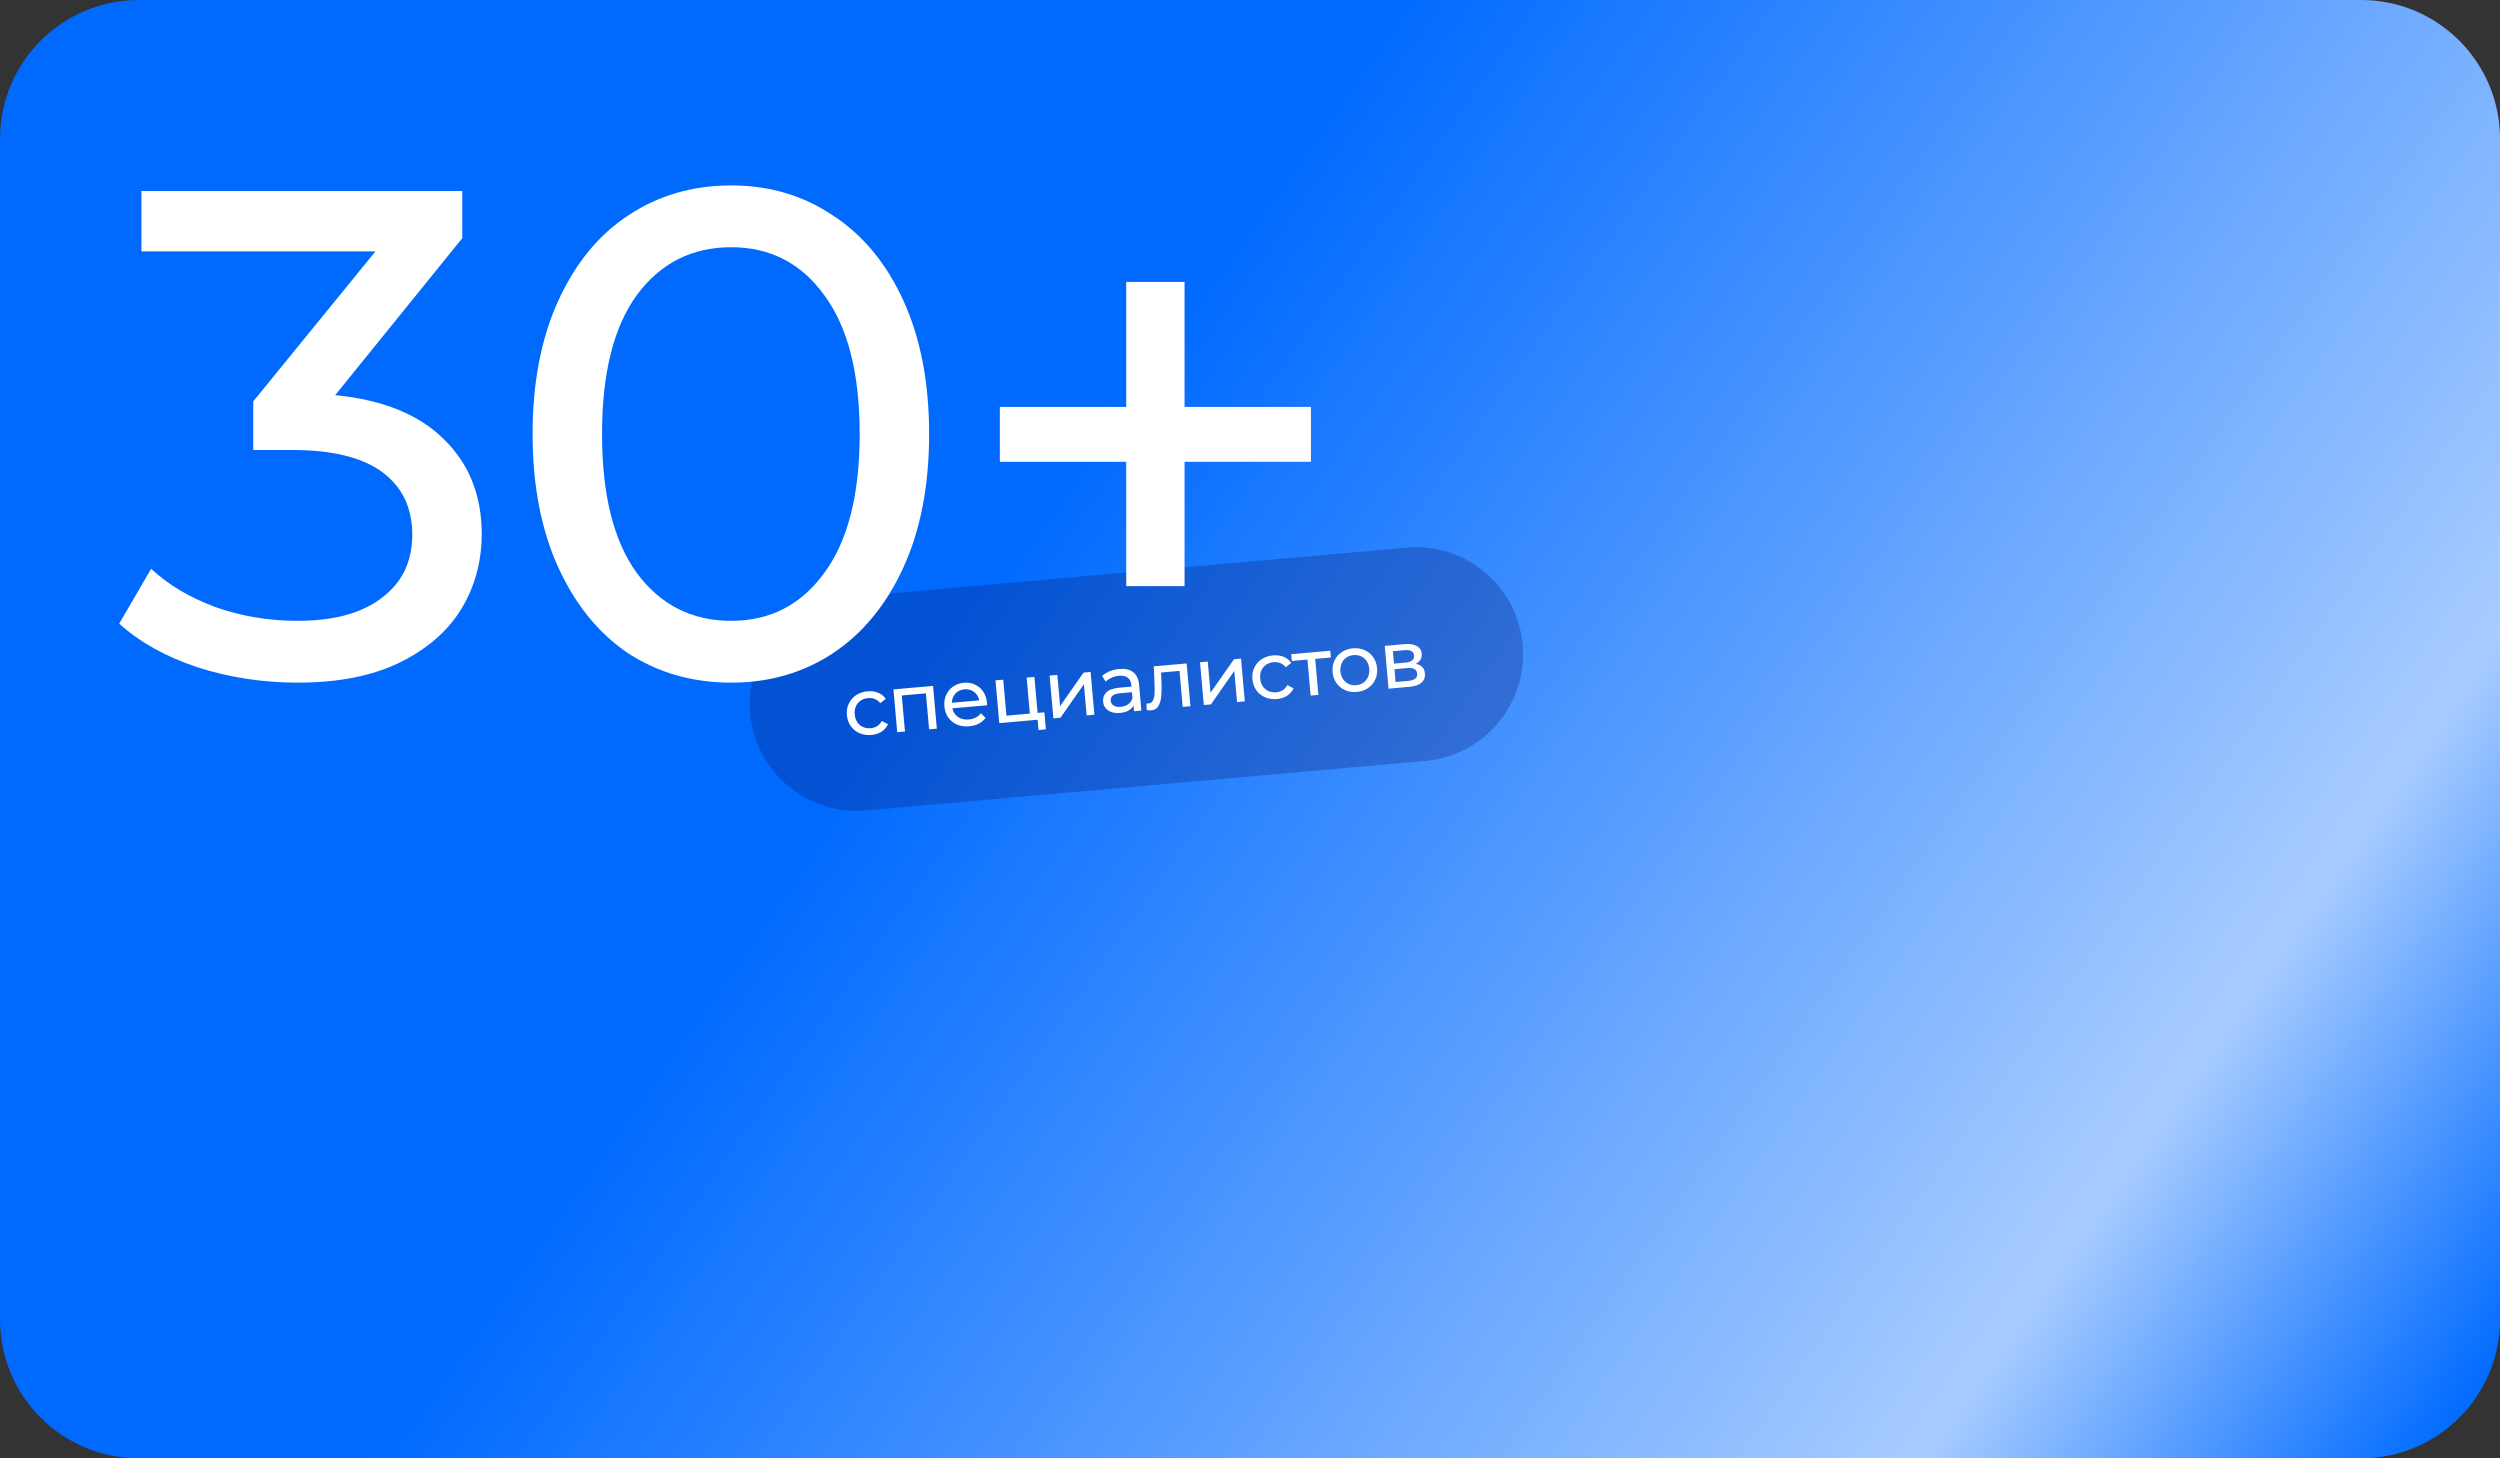 <?xml version="1.0" encoding="UTF-8"?> <svg xmlns="http://www.w3.org/2000/svg" width="432" height="252" viewBox="0 0 432 252" fill="none"><rect x="0" y="0" width="432" height="252" fill="#333333" stroke="none"/><path d="M0 24C0 10.745 10.745 0 24 0H408C421.255 0 432 10.745 432 24V228C432 241.255 421.255 252 408 252H24C10.745 252 0 241.255 0 228V24Z" fill="url(#paint0_linear_2051_41657)"></path><path d="M129.632 123.249C128.731 113.072 136.25 104.091 146.428 103.189L243.05 94.632C253.227 93.731 262.208 101.25 263.11 111.428V111.428C264.011 121.605 256.491 130.586 246.314 131.488L149.692 140.045C139.515 140.946 130.533 133.427 129.632 123.249V123.249Z" fill="#0D1C6E" fill-opacity="0.3"></path><path d="M150.581 127C149.828 127.067 149.139 126.964 148.515 126.691C147.901 126.417 147.401 126.012 147.016 125.475C146.63 124.928 146.405 124.292 146.341 123.567C146.277 122.841 146.387 122.181 146.672 121.584C146.955 120.978 147.376 120.491 147.934 120.123C148.5 119.745 149.159 119.522 149.912 119.456C150.582 119.396 151.189 119.478 151.733 119.702C152.287 119.925 152.731 120.279 153.064 120.765L152.104 121.51C151.841 121.177 151.529 120.938 151.169 120.792C150.81 120.646 150.421 120.591 150.002 120.628C149.519 120.671 149.091 120.817 148.72 121.065C148.358 121.313 148.083 121.646 147.895 122.066C147.716 122.475 147.649 122.935 147.694 123.447C147.74 123.967 147.888 124.418 148.137 124.799C148.395 125.17 148.724 125.445 149.124 125.625C149.533 125.804 149.979 125.873 150.463 125.83C150.881 125.793 151.255 125.671 151.583 125.464C151.911 125.256 152.176 124.966 152.377 124.592L153.452 125.143C153.209 125.68 152.835 126.112 152.33 126.438C151.833 126.753 151.25 126.941 150.581 127ZM161.232 118.523L161.887 125.914L160.548 126.033L159.997 119.813L155.828 120.183L156.379 126.402L155.04 126.521L154.385 119.13L161.232 118.523ZM170.555 121.464C170.564 121.567 170.566 121.702 170.563 121.871L164.566 122.402C164.708 123.046 165.038 123.546 165.556 123.903C166.084 124.25 166.71 124.391 167.435 124.327C168.318 124.248 169.003 123.888 169.49 123.245L170.305 124.044C170.005 124.464 169.613 124.799 169.129 125.048C168.655 125.296 168.111 125.447 167.497 125.502C166.716 125.571 166.009 125.474 165.377 125.212C164.744 124.94 164.235 124.531 163.849 123.984C163.472 123.436 163.252 122.8 163.188 122.075C163.125 121.359 163.225 120.699 163.49 120.094C163.765 119.489 164.167 119.004 164.697 118.638C165.235 118.262 165.857 118.043 166.564 117.981C167.27 117.918 167.912 118.025 168.49 118.302C169.076 118.569 169.547 118.977 169.905 119.526C170.272 120.074 170.489 120.721 170.555 121.464ZM166.664 119.11C166.022 119.167 165.501 119.41 165.098 119.839C164.705 120.268 164.499 120.801 164.481 121.44L169.222 121.02C169.093 120.404 168.792 119.92 168.321 119.568C167.858 119.206 167.305 119.054 166.664 119.11ZM180.466 123.088L180.726 126.031L179.457 126.143L179.3 124.372L172.676 124.959L172.022 117.568L173.361 117.449L173.911 123.669L177.956 123.311L177.405 117.091L178.743 116.972L179.294 123.192L180.466 123.088ZM181.371 116.74L182.71 116.621L183.187 122.004L187.242 116.22L188.455 116.112L189.11 123.503L187.771 123.622L187.295 118.239L183.253 124.022L182.026 124.131L181.371 116.74ZM193.405 115.604C194.427 115.513 195.23 115.695 195.814 116.149C196.407 116.603 196.748 117.327 196.836 118.322L197.231 122.784L195.962 122.897L195.875 121.92C195.683 122.284 195.386 122.577 194.984 122.8C194.59 123.013 194.11 123.145 193.543 123.195C192.715 123.268 192.033 123.127 191.496 122.772C190.967 122.416 190.675 121.912 190.617 121.262C190.559 120.611 190.75 120.069 191.19 119.637C191.628 119.195 192.364 118.928 193.396 118.837L195.516 118.649L195.492 118.384C195.441 117.808 195.235 117.381 194.873 117.104C194.511 116.827 194.004 116.717 193.354 116.775C192.917 116.813 192.496 116.926 192.09 117.111C191.684 117.288 191.348 117.51 191.081 117.777L190.435 116.822C190.789 116.482 191.224 116.209 191.739 116.004C192.255 115.79 192.81 115.656 193.405 115.604ZM193.675 122.143C194.186 122.098 194.618 121.947 194.97 121.691C195.321 121.426 195.562 121.077 195.692 120.644L195.601 119.612L193.537 119.794C192.403 119.895 191.869 120.326 191.937 121.089C191.97 121.46 192.14 121.741 192.447 121.929C192.754 122.117 193.163 122.189 193.675 122.143ZM205.053 114.642L205.708 122.033L204.369 122.152L203.818 115.932L200.639 116.214L200.701 117.867C200.742 118.866 200.728 119.706 200.657 120.387C200.585 121.058 200.418 121.607 200.156 122.033C199.894 122.459 199.498 122.696 198.968 122.743C198.727 122.764 198.449 122.747 198.134 122.69L198.118 121.553C198.241 121.57 198.354 121.574 198.456 121.565C198.828 121.532 199.093 121.345 199.25 121.003C199.407 120.661 199.494 120.265 199.51 119.813C199.526 119.362 199.521 118.721 199.494 117.889L199.378 115.145L205.053 114.642ZM207.363 114.438L208.702 114.319L209.179 119.702L213.234 113.918L214.447 113.81L215.102 121.201L213.763 121.32L213.286 115.937L209.245 121.72L208.018 121.829L207.363 114.438ZM220.65 120.794C219.897 120.861 219.209 120.758 218.585 120.485C217.97 120.212 217.471 119.806 217.086 119.269C216.7 118.722 216.475 118.086 216.411 117.361C216.347 116.636 216.457 115.975 216.741 115.378C217.025 114.772 217.446 114.285 218.003 113.917C218.569 113.539 219.229 113.317 219.982 113.25C220.652 113.191 221.258 113.273 221.803 113.496C222.357 113.719 222.8 114.073 223.134 114.559L222.174 115.304C221.91 114.972 221.599 114.732 221.239 114.586C220.879 114.44 220.49 114.385 220.072 114.422C219.589 114.465 219.161 114.611 218.79 114.859C218.427 115.107 218.152 115.44 217.965 115.86C217.785 116.269 217.718 116.73 217.764 117.241C217.81 117.762 217.957 118.212 218.207 118.593C218.464 118.964 218.793 119.239 219.193 119.419C219.603 119.599 220.049 119.667 220.533 119.624C220.951 119.587 221.324 119.465 221.653 119.258C221.981 119.051 222.246 118.76 222.447 118.386L223.522 118.938C223.279 119.475 222.905 119.906 222.4 120.232C221.903 120.548 221.32 120.735 220.65 120.794ZM229.972 113.616L227.266 113.856L227.817 120.075L226.478 120.194L225.928 113.974L223.222 114.214L223.118 113.042L229.868 112.445L229.972 113.616ZM234.459 119.571C233.724 119.636 233.05 119.532 232.435 119.259C231.821 118.985 231.321 118.58 230.936 118.042C230.56 117.495 230.339 116.858 230.275 116.133C230.211 115.408 230.316 114.747 230.592 114.151C230.875 113.545 231.296 113.058 231.854 112.69C232.41 112.313 233.056 112.092 233.791 112.027C234.525 111.962 235.195 112.067 235.8 112.341C236.414 112.605 236.909 113.011 237.285 113.559C237.67 114.096 237.895 114.727 237.959 115.453C238.023 116.178 237.914 116.843 237.63 117.449C237.355 118.045 236.939 118.532 236.382 118.909C235.834 119.286 235.193 119.506 234.459 119.571ZM234.355 118.4C234.829 118.358 235.243 118.214 235.596 117.967C235.957 117.71 236.227 117.377 236.407 116.967C236.585 116.549 236.652 116.084 236.606 115.572C236.561 115.061 236.414 114.62 236.166 114.248C235.917 113.867 235.592 113.587 235.192 113.407C234.801 113.226 234.369 113.156 233.894 113.198C233.42 113.24 233.002 113.385 232.64 113.633C232.287 113.879 232.017 114.213 231.829 114.632C231.65 115.042 231.583 115.502 231.628 116.013C231.673 116.525 231.82 116.971 232.07 117.351C232.327 117.722 232.652 118.003 233.044 118.193C233.444 118.373 233.881 118.442 234.355 118.4ZM244.635 114.721C245.614 114.878 246.146 115.435 246.231 116.392C246.289 117.043 246.087 117.567 245.625 117.964C245.173 118.36 244.464 118.601 243.497 118.687L239.941 119.002L239.286 111.61L242.717 111.307C243.591 111.229 244.289 111.336 244.811 111.627C245.333 111.909 245.62 112.352 245.674 112.956C245.708 113.347 245.631 113.695 245.443 114.003C245.263 114.3 244.994 114.539 244.635 114.721ZM240.879 114.674L242.887 114.496C243.398 114.451 243.776 114.324 244.019 114.115C244.273 113.905 244.384 113.623 244.352 113.27C244.29 112.563 243.738 112.256 242.696 112.348L240.688 112.526L240.879 114.674ZM243.308 117.663C243.866 117.614 244.276 117.489 244.539 117.287C244.803 117.086 244.918 116.799 244.885 116.427C244.851 116.046 244.696 115.774 244.419 115.611C244.152 115.448 243.744 115.39 243.195 115.439L240.964 115.636L241.16 117.853L243.308 117.663Z" fill="white"></path><path d="M57.92 68.28C66.16 69.08 72.44 71.64 76.76 75.96C81.08 80.2 83.24 85.64 83.24 92.28C83.24 97.08 82.04 101.44 79.64 105.36C77.24 109.2 73.64 112.28 68.84 114.6C64.12 116.84 58.32 117.96 51.44 117.96C45.44 117.96 39.68 117.08 34.16 115.32C28.64 113.48 24.12 110.96 20.6 107.76L26.12 98.28C29 101 32.68 103.2 37.16 104.88C41.64 106.48 46.4 107.28 51.44 107.28C57.68 107.28 62.52 105.96 65.96 103.32C69.48 100.68 71.24 97.04 71.24 92.4C71.24 87.76 69.52 84.16 66.08 81.6C62.64 79.04 57.44 77.76 50.48 77.76H43.76V69.36L64.88 43.44H24.44V33H79.88V41.16L57.92 68.28ZM126.352 117.96C119.712 117.96 113.792 116.28 108.592 112.92C103.472 109.48 99.432 104.52 96.472 98.04C93.512 91.56 92.032 83.88 92.032 75C92.032 66.12 93.512 58.44 96.472 51.96C99.432 45.48 103.472 40.56 108.592 37.2C113.792 33.76 119.712 32.04 126.352 32.04C132.912 32.04 138.752 33.76 143.872 37.2C149.072 40.56 153.152 45.48 156.112 51.96C159.072 58.44 160.552 66.12 160.552 75C160.552 83.88 159.072 91.56 156.112 98.04C153.152 104.52 149.072 109.48 143.872 112.92C138.752 116.28 132.912 117.96 126.352 117.96ZM126.352 107.28C133.072 107.28 138.432 104.52 142.432 99C146.512 93.48 148.552 85.48 148.552 75C148.552 64.52 146.512 56.52 142.432 51C138.432 45.48 133.072 42.72 126.352 42.72C119.552 42.72 114.112 45.48 110.032 51C106.032 56.52 104.032 64.52 104.032 75C104.032 85.48 106.032 93.48 110.032 99C114.112 104.52 119.552 107.28 126.352 107.28ZM226.531 79.8H204.691V101.28H194.611V79.8H172.771V70.32H194.611V48.72H204.691V70.32H226.531V79.8Z" fill="white"></path><defs><linearGradient id="paint0_linear_2051_41657" x1="4.68" y1="2.60383e-05" x2="400.992" y2="278.151" gradientUnits="userSpaceOnUse"><stop stop-color="#006AFF"></stop><stop offset="0.398" stop-color="#006AFF"></stop><stop offset="0.852" stop-color="#A8CCFF"></stop><stop offset="1" stop-color="#036CFF"></stop></linearGradient></defs></svg> 